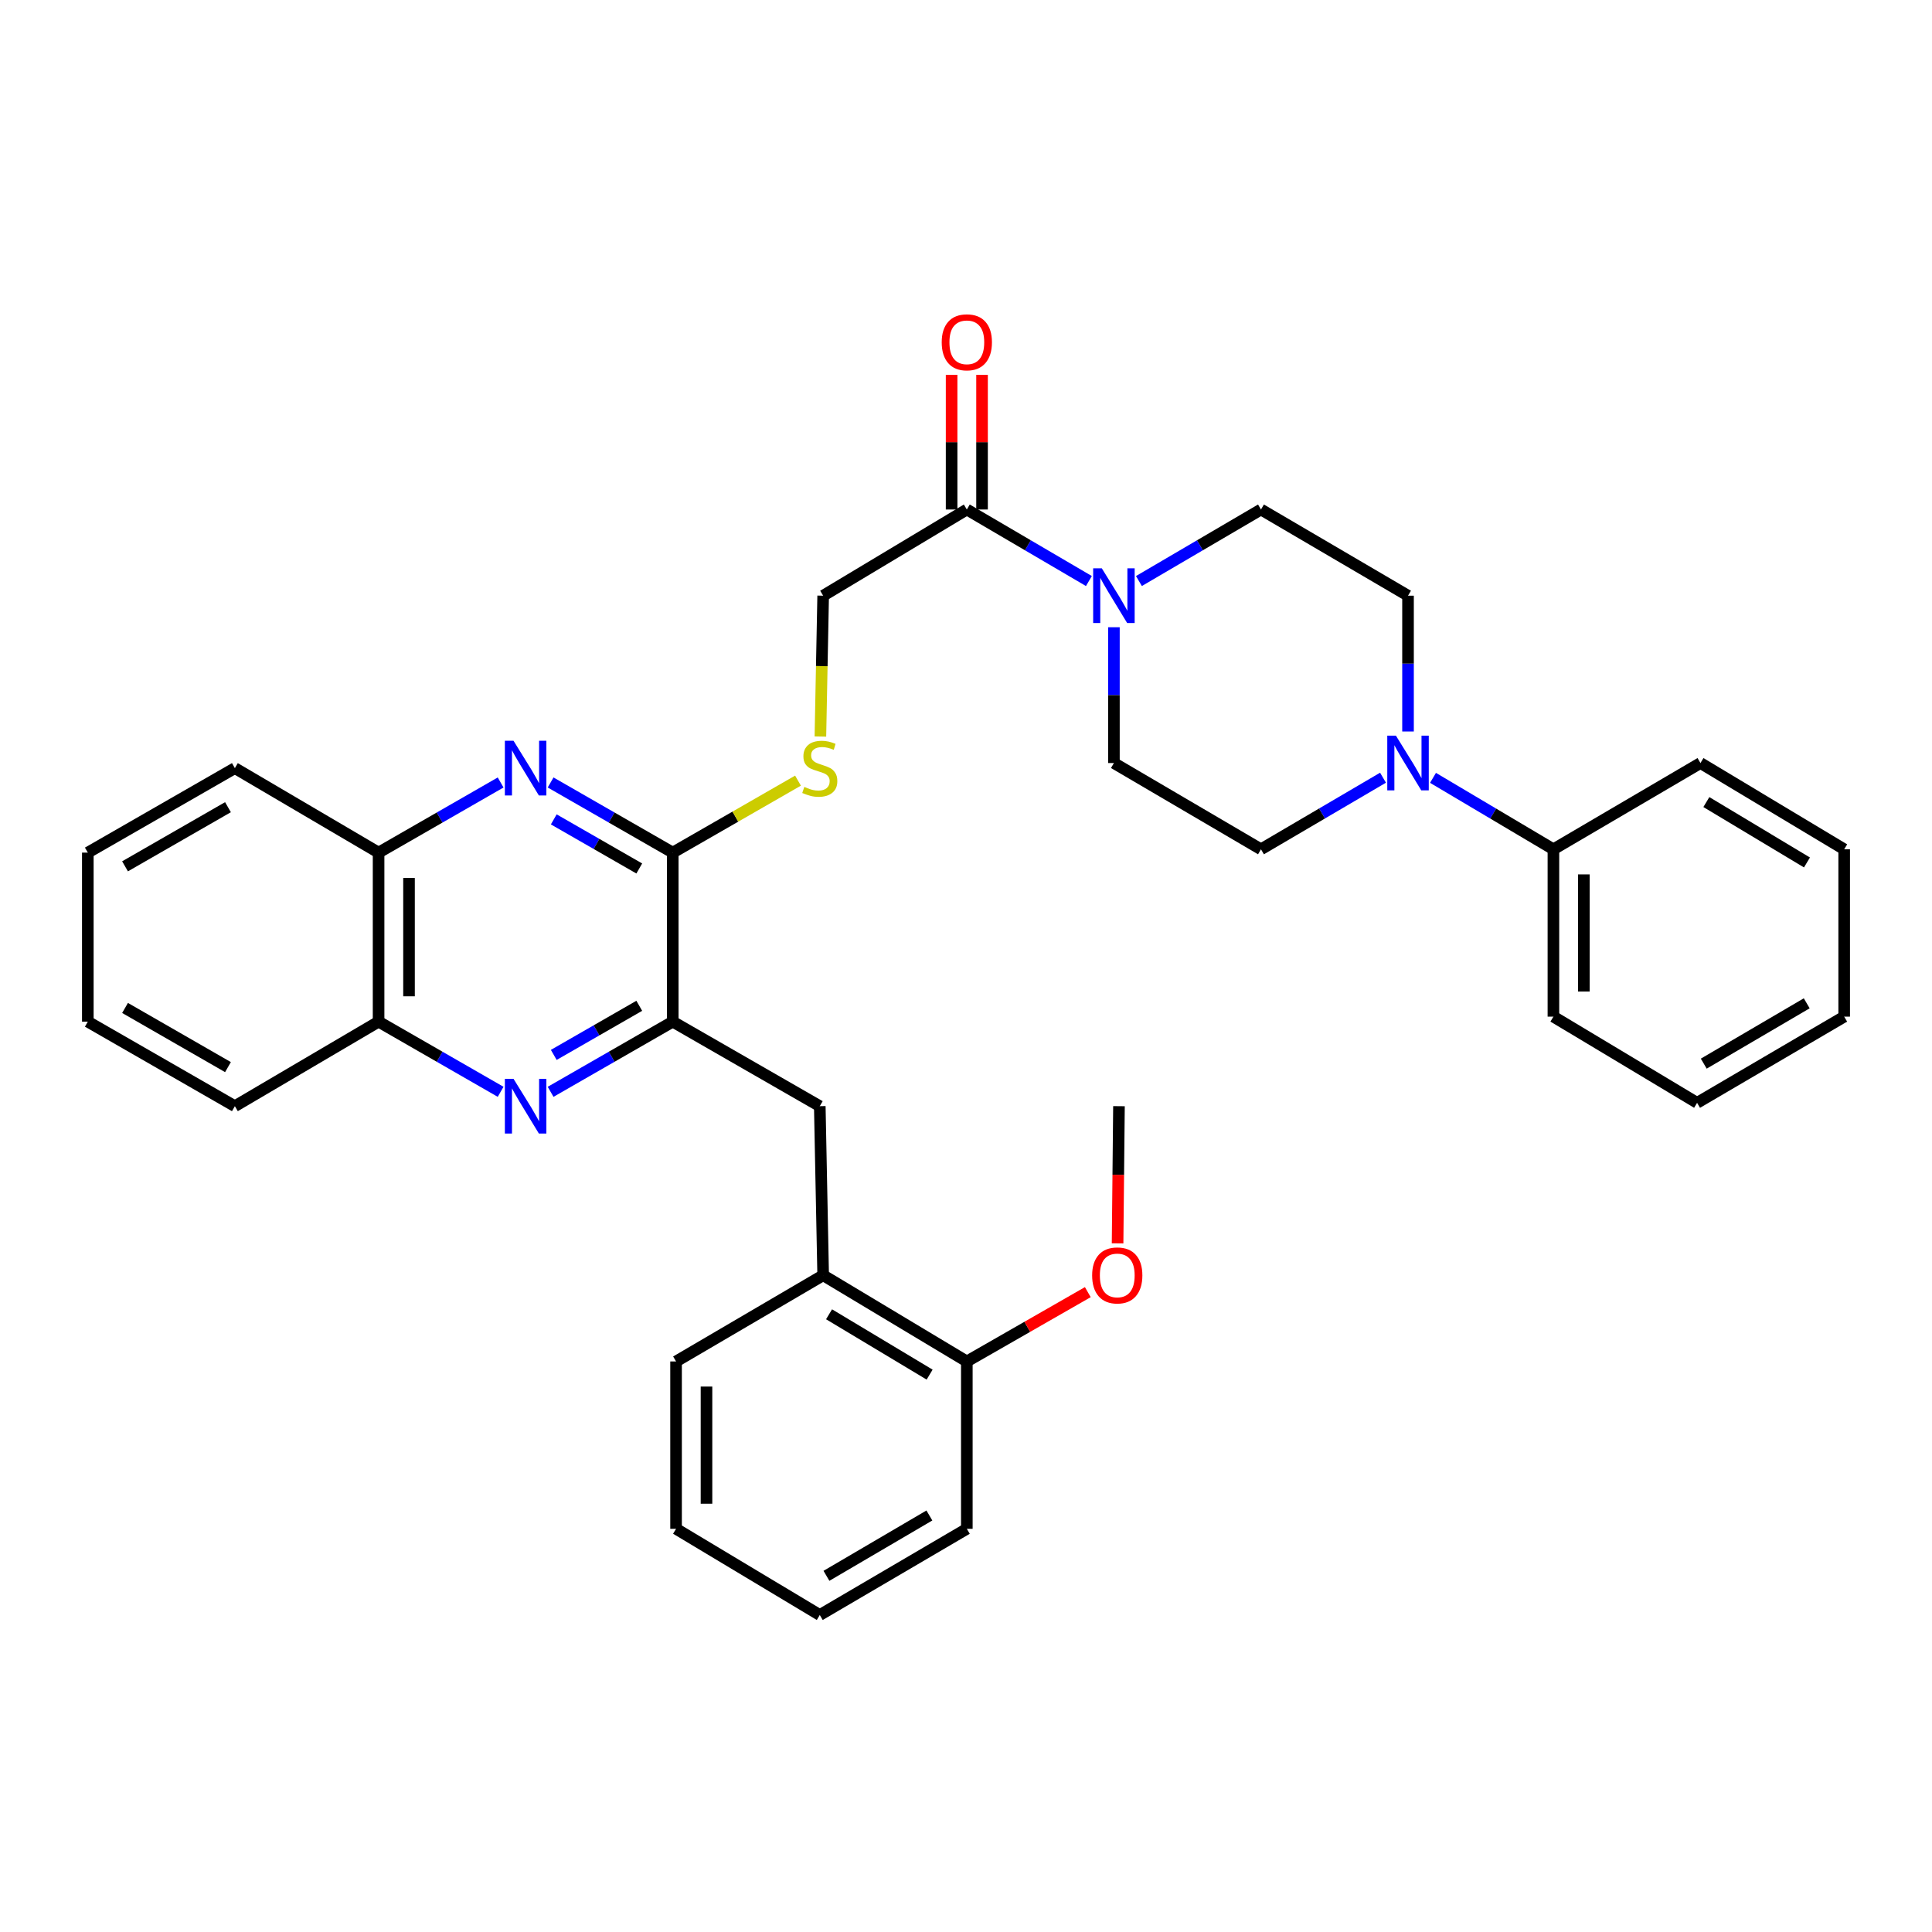 <?xml version='1.0' encoding='iso-8859-1'?>
<svg version='1.1' baseProfile='full'
              xmlns='http://www.w3.org/2000/svg'
                      xmlns:rdkit='http://www.rdkit.org/xml'
                      xmlns:xlink='http://www.w3.org/1999/xlink'
                  xml:space='preserve'
width='1000px' height='1000px' viewBox='0 0 1000 1000'>
<!-- END OF HEADER -->
<rect style='opacity:1.0;fill:#FFFFFF;stroke:none' width='1000' height='1000' x='0' y='0'> </rect>
<path class='bond-1' d='M 284.993,405.007 L 316.603,423.159' style='fill:none;fill-rule:evenodd;stroke:#0000FF;stroke-width:6px;stroke-linecap:butt;stroke-linejoin:miter;stroke-opacity:1' />
<path class='bond-1' d='M 316.603,423.159 L 348.214,441.31' style='fill:none;fill-rule:evenodd;stroke:#000000;stroke-width:6px;stroke-linecap:butt;stroke-linejoin:miter;stroke-opacity:1' />
<path class='bond-1' d='M 286.632,424.113 L 308.759,436.819' style='fill:none;fill-rule:evenodd;stroke:#0000FF;stroke-width:6px;stroke-linecap:butt;stroke-linejoin:miter;stroke-opacity:1' />
<path class='bond-1' d='M 308.759,436.819 L 330.886,449.525' style='fill:none;fill-rule:evenodd;stroke:#000000;stroke-width:6px;stroke-linecap:butt;stroke-linejoin:miter;stroke-opacity:1' />
<path class='bond-8' d='M 259.123,405.011 L 227.539,423.161' style='fill:none;fill-rule:evenodd;stroke:#0000FF;stroke-width:6px;stroke-linecap:butt;stroke-linejoin:miter;stroke-opacity:1' />
<path class='bond-8' d='M 227.539,423.161 L 195.955,441.31' style='fill:none;fill-rule:evenodd;stroke:#000000;stroke-width:6px;stroke-linecap:butt;stroke-linejoin:miter;stroke-opacity:1' />
<path class='bond-0' d='M 259.123,565.121 L 227.539,546.965' style='fill:none;fill-rule:evenodd;stroke:#0000FF;stroke-width:6px;stroke-linecap:butt;stroke-linejoin:miter;stroke-opacity:1' />
<path class='bond-0' d='M 227.539,546.965 L 195.955,528.808' style='fill:none;fill-rule:evenodd;stroke:#000000;stroke-width:6px;stroke-linecap:butt;stroke-linejoin:miter;stroke-opacity:1' />
<path class='bond-34' d='M 284.993,565.126 L 316.604,546.967' style='fill:none;fill-rule:evenodd;stroke:#0000FF;stroke-width:6px;stroke-linecap:butt;stroke-linejoin:miter;stroke-opacity:1' />
<path class='bond-34' d='M 316.604,546.967 L 348.214,528.808' style='fill:none;fill-rule:evenodd;stroke:#000000;stroke-width:6px;stroke-linecap:butt;stroke-linejoin:miter;stroke-opacity:1' />
<path class='bond-34' d='M 286.63,546.019 L 308.757,533.308' style='fill:none;fill-rule:evenodd;stroke:#0000FF;stroke-width:6px;stroke-linecap:butt;stroke-linejoin:miter;stroke-opacity:1' />
<path class='bond-34' d='M 308.757,533.308 L 330.884,520.596' style='fill:none;fill-rule:evenodd;stroke:#000000;stroke-width:6px;stroke-linecap:butt;stroke-linejoin:miter;stroke-opacity:1' />
<path class='bond-2' d='M 348.214,441.31 L 348.214,528.808' style='fill:none;fill-rule:evenodd;stroke:#000000;stroke-width:6px;stroke-linecap:butt;stroke-linejoin:miter;stroke-opacity:1' />
<path class='bond-6' d='M 348.214,441.31 L 380.628,422.684' style='fill:none;fill-rule:evenodd;stroke:#000000;stroke-width:6px;stroke-linecap:butt;stroke-linejoin:miter;stroke-opacity:1' />
<path class='bond-6' d='M 380.628,422.684 L 413.042,404.057' style='fill:none;fill-rule:evenodd;stroke:#CCCC00;stroke-width:6px;stroke-linecap:butt;stroke-linejoin:miter;stroke-opacity:1' />
<path class='bond-7' d='M 348.214,528.808 L 424.317,572.557' style='fill:none;fill-rule:evenodd;stroke:#000000;stroke-width:6px;stroke-linecap:butt;stroke-linejoin:miter;stroke-opacity:1' />
<path class='bond-3' d='M 563.612,300.744 L 532.021,282.23' style='fill:none;fill-rule:evenodd;stroke:#0000FF;stroke-width:6px;stroke-linecap:butt;stroke-linejoin:miter;stroke-opacity:1' />
<path class='bond-3' d='M 532.021,282.23 L 500.429,263.716' style='fill:none;fill-rule:evenodd;stroke:#000000;stroke-width:6px;stroke-linecap:butt;stroke-linejoin:miter;stroke-opacity:1' />
<path class='bond-12' d='M 576.558,324.656 L 576.558,359.8' style='fill:none;fill-rule:evenodd;stroke:#0000FF;stroke-width:6px;stroke-linecap:butt;stroke-linejoin:miter;stroke-opacity:1' />
<path class='bond-12' d='M 576.558,359.8 L 576.558,394.945' style='fill:none;fill-rule:evenodd;stroke:#000000;stroke-width:6px;stroke-linecap:butt;stroke-linejoin:miter;stroke-opacity:1' />
<path class='bond-13' d='M 589.504,300.743 L 621.092,282.229' style='fill:none;fill-rule:evenodd;stroke:#0000FF;stroke-width:6px;stroke-linecap:butt;stroke-linejoin:miter;stroke-opacity:1' />
<path class='bond-13' d='M 621.092,282.229 L 652.679,263.716' style='fill:none;fill-rule:evenodd;stroke:#000000;stroke-width:6px;stroke-linecap:butt;stroke-linejoin:miter;stroke-opacity:1' />
<path class='bond-4' d='M 728.791,378.619 L 728.791,343.475' style='fill:none;fill-rule:evenodd;stroke:#0000FF;stroke-width:6px;stroke-linecap:butt;stroke-linejoin:miter;stroke-opacity:1' />
<path class='bond-4' d='M 728.791,343.475 L 728.791,308.331' style='fill:none;fill-rule:evenodd;stroke:#000000;stroke-width:6px;stroke-linecap:butt;stroke-linejoin:miter;stroke-opacity:1' />
<path class='bond-16' d='M 741.719,402.615 L 772.882,421.105' style='fill:none;fill-rule:evenodd;stroke:#0000FF;stroke-width:6px;stroke-linecap:butt;stroke-linejoin:miter;stroke-opacity:1' />
<path class='bond-16' d='M 772.882,421.105 L 804.045,439.595' style='fill:none;fill-rule:evenodd;stroke:#000000;stroke-width:6px;stroke-linecap:butt;stroke-linejoin:miter;stroke-opacity:1' />
<path class='bond-36' d='M 715.845,402.539 L 684.262,421.067' style='fill:none;fill-rule:evenodd;stroke:#0000FF;stroke-width:6px;stroke-linecap:butt;stroke-linejoin:miter;stroke-opacity:1' />
<path class='bond-36' d='M 684.262,421.067 L 652.679,439.595' style='fill:none;fill-rule:evenodd;stroke:#000000;stroke-width:6px;stroke-linecap:butt;stroke-linejoin:miter;stroke-opacity:1' />
<path class='bond-5' d='M 500.429,263.716 L 426.067,308.331' style='fill:none;fill-rule:evenodd;stroke:#000000;stroke-width:6px;stroke-linecap:butt;stroke-linejoin:miter;stroke-opacity:1' />
<path class='bond-17' d='M 508.305,263.716 L 508.305,228.867' style='fill:none;fill-rule:evenodd;stroke:#000000;stroke-width:6px;stroke-linecap:butt;stroke-linejoin:miter;stroke-opacity:1' />
<path class='bond-17' d='M 508.305,228.867 L 508.305,194.019' style='fill:none;fill-rule:evenodd;stroke:#FF0000;stroke-width:6px;stroke-linecap:butt;stroke-linejoin:miter;stroke-opacity:1' />
<path class='bond-17' d='M 492.552,263.716 L 492.552,228.867' style='fill:none;fill-rule:evenodd;stroke:#000000;stroke-width:6px;stroke-linecap:butt;stroke-linejoin:miter;stroke-opacity:1' />
<path class='bond-17' d='M 492.552,228.867 L 492.552,194.019' style='fill:none;fill-rule:evenodd;stroke:#FF0000;stroke-width:6px;stroke-linecap:butt;stroke-linejoin:miter;stroke-opacity:1' />
<path class='bond-11' d='M 424.637,381.227 L 425.352,344.779' style='fill:none;fill-rule:evenodd;stroke:#CCCC00;stroke-width:6px;stroke-linecap:butt;stroke-linejoin:miter;stroke-opacity:1' />
<path class='bond-11' d='M 425.352,344.779 L 426.067,308.331' style='fill:none;fill-rule:evenodd;stroke:#000000;stroke-width:6px;stroke-linecap:butt;stroke-linejoin:miter;stroke-opacity:1' />
<path class='bond-10' d='M 424.317,572.557 L 426.067,660.072' style='fill:none;fill-rule:evenodd;stroke:#000000;stroke-width:6px;stroke-linecap:butt;stroke-linejoin:miter;stroke-opacity:1' />
<path class='bond-9' d='M 195.955,441.31 L 195.955,528.808' style='fill:none;fill-rule:evenodd;stroke:#000000;stroke-width:6px;stroke-linecap:butt;stroke-linejoin:miter;stroke-opacity:1' />
<path class='bond-9' d='M 211.707,454.435 L 211.707,515.683' style='fill:none;fill-rule:evenodd;stroke:#000000;stroke-width:6px;stroke-linecap:butt;stroke-linejoin:miter;stroke-opacity:1' />
<path class='bond-22' d='M 195.955,441.31 L 121.567,397.579' style='fill:none;fill-rule:evenodd;stroke:#000000;stroke-width:6px;stroke-linecap:butt;stroke-linejoin:miter;stroke-opacity:1' />
<path class='bond-21' d='M 195.955,528.808 L 121.567,572.557' style='fill:none;fill-rule:evenodd;stroke:#000000;stroke-width:6px;stroke-linecap:butt;stroke-linejoin:miter;stroke-opacity:1' />
<path class='bond-18' d='M 426.067,660.072 L 500.429,704.687' style='fill:none;fill-rule:evenodd;stroke:#000000;stroke-width:6px;stroke-linecap:butt;stroke-linejoin:miter;stroke-opacity:1' />
<path class='bond-18' d='M 429.117,680.272 L 481.17,711.503' style='fill:none;fill-rule:evenodd;stroke:#000000;stroke-width:6px;stroke-linecap:butt;stroke-linejoin:miter;stroke-opacity:1' />
<path class='bond-20' d='M 426.067,660.072 L 349.929,704.687' style='fill:none;fill-rule:evenodd;stroke:#000000;stroke-width:6px;stroke-linecap:butt;stroke-linejoin:miter;stroke-opacity:1' />
<path class='bond-14' d='M 576.558,394.945 L 652.679,439.595' style='fill:none;fill-rule:evenodd;stroke:#000000;stroke-width:6px;stroke-linecap:butt;stroke-linejoin:miter;stroke-opacity:1' />
<path class='bond-15' d='M 652.679,263.716 L 728.791,308.331' style='fill:none;fill-rule:evenodd;stroke:#000000;stroke-width:6px;stroke-linecap:butt;stroke-linejoin:miter;stroke-opacity:1' />
<path class='bond-23' d='M 804.045,439.595 L 804.045,526.209' style='fill:none;fill-rule:evenodd;stroke:#000000;stroke-width:6px;stroke-linecap:butt;stroke-linejoin:miter;stroke-opacity:1' />
<path class='bond-23' d='M 819.798,452.587 L 819.798,513.217' style='fill:none;fill-rule:evenodd;stroke:#000000;stroke-width:6px;stroke-linecap:butt;stroke-linejoin:miter;stroke-opacity:1' />
<path class='bond-24' d='M 804.045,439.595 L 880.157,394.945' style='fill:none;fill-rule:evenodd;stroke:#000000;stroke-width:6px;stroke-linecap:butt;stroke-linejoin:miter;stroke-opacity:1' />
<path class='bond-19' d='M 500.429,704.687 L 531.738,686.747' style='fill:none;fill-rule:evenodd;stroke:#000000;stroke-width:6px;stroke-linecap:butt;stroke-linejoin:miter;stroke-opacity:1' />
<path class='bond-19' d='M 531.738,686.747 L 563.048,668.807' style='fill:none;fill-rule:evenodd;stroke:#FF0000;stroke-width:6px;stroke-linecap:butt;stroke-linejoin:miter;stroke-opacity:1' />
<path class='bond-25' d='M 500.429,704.687 L 500.429,791.31' style='fill:none;fill-rule:evenodd;stroke:#000000;stroke-width:6px;stroke-linecap:butt;stroke-linejoin:miter;stroke-opacity:1' />
<path class='bond-26' d='M 578.458,643.564 L 578.816,608.06' style='fill:none;fill-rule:evenodd;stroke:#FF0000;stroke-width:6px;stroke-linecap:butt;stroke-linejoin:miter;stroke-opacity:1' />
<path class='bond-26' d='M 578.816,608.06 L 579.175,572.557' style='fill:none;fill-rule:evenodd;stroke:#000000;stroke-width:6px;stroke-linecap:butt;stroke-linejoin:miter;stroke-opacity:1' />
<path class='bond-27' d='M 349.929,704.687 L 349.929,791.31' style='fill:none;fill-rule:evenodd;stroke:#000000;stroke-width:6px;stroke-linecap:butt;stroke-linejoin:miter;stroke-opacity:1' />
<path class='bond-27' d='M 365.682,717.681 L 365.682,778.317' style='fill:none;fill-rule:evenodd;stroke:#000000;stroke-width:6px;stroke-linecap:butt;stroke-linejoin:miter;stroke-opacity:1' />
<path class='bond-35' d='M 121.567,572.557 L 45.455,528.808' style='fill:none;fill-rule:evenodd;stroke:#000000;stroke-width:6px;stroke-linecap:butt;stroke-linejoin:miter;stroke-opacity:1' />
<path class='bond-35' d='M 118,552.337 L 64.722,521.713' style='fill:none;fill-rule:evenodd;stroke:#000000;stroke-width:6px;stroke-linecap:butt;stroke-linejoin:miter;stroke-opacity:1' />
<path class='bond-29' d='M 121.567,397.579 L 45.455,441.31' style='fill:none;fill-rule:evenodd;stroke:#000000;stroke-width:6px;stroke-linecap:butt;stroke-linejoin:miter;stroke-opacity:1' />
<path class='bond-29' d='M 117.998,417.797 L 64.719,448.409' style='fill:none;fill-rule:evenodd;stroke:#000000;stroke-width:6px;stroke-linecap:butt;stroke-linejoin:miter;stroke-opacity:1' />
<path class='bond-32' d='M 804.045,526.209 L 878.407,570.824' style='fill:none;fill-rule:evenodd;stroke:#000000;stroke-width:6px;stroke-linecap:butt;stroke-linejoin:miter;stroke-opacity:1' />
<path class='bond-31' d='M 880.157,394.945 L 954.545,439.595' style='fill:none;fill-rule:evenodd;stroke:#000000;stroke-width:6px;stroke-linecap:butt;stroke-linejoin:miter;stroke-opacity:1' />
<path class='bond-31' d='M 883.209,415.149 L 935.28,446.404' style='fill:none;fill-rule:evenodd;stroke:#000000;stroke-width:6px;stroke-linecap:butt;stroke-linejoin:miter;stroke-opacity:1' />
<path class='bond-37' d='M 500.429,791.31 L 424.317,835.925' style='fill:none;fill-rule:evenodd;stroke:#000000;stroke-width:6px;stroke-linecap:butt;stroke-linejoin:miter;stroke-opacity:1' />
<path class='bond-37' d='M 481.046,784.412 L 427.767,815.643' style='fill:none;fill-rule:evenodd;stroke:#000000;stroke-width:6px;stroke-linecap:butt;stroke-linejoin:miter;stroke-opacity:1' />
<path class='bond-30' d='M 349.929,791.31 L 424.317,835.925' style='fill:none;fill-rule:evenodd;stroke:#000000;stroke-width:6px;stroke-linecap:butt;stroke-linejoin:miter;stroke-opacity:1' />
<path class='bond-28' d='M 45.455,528.808 L 45.455,441.31' style='fill:none;fill-rule:evenodd;stroke:#000000;stroke-width:6px;stroke-linecap:butt;stroke-linejoin:miter;stroke-opacity:1' />
<path class='bond-33' d='M 954.545,439.595 L 954.545,526.209' style='fill:none;fill-rule:evenodd;stroke:#000000;stroke-width:6px;stroke-linecap:butt;stroke-linejoin:miter;stroke-opacity:1' />
<path class='bond-38' d='M 878.407,570.824 L 954.545,526.209' style='fill:none;fill-rule:evenodd;stroke:#000000;stroke-width:6px;stroke-linecap:butt;stroke-linejoin:miter;stroke-opacity:1' />
<path class='bond-38' d='M 881.864,550.541 L 935.161,519.31' style='fill:none;fill-rule:evenodd;stroke:#000000;stroke-width:6px;stroke-linecap:butt;stroke-linejoin:miter;stroke-opacity:1' />
<path  class='atom-0' d='M 265.798 383.419
L 275.078 398.419
Q 275.998 399.899, 277.478 402.579
Q 278.958 405.259, 279.038 405.419
L 279.038 383.419
L 282.798 383.419
L 282.798 411.739
L 278.918 411.739
L 268.958 395.339
Q 267.798 393.419, 266.558 391.219
Q 265.358 389.019, 264.998 388.339
L 264.998 411.739
L 261.318 411.739
L 261.318 383.419
L 265.798 383.419
' fill='#0000FF'/>
<path  class='atom-1' d='M 265.798 558.397
L 275.078 573.397
Q 275.998 574.877, 277.478 577.557
Q 278.958 580.237, 279.038 580.397
L 279.038 558.397
L 282.798 558.397
L 282.798 586.717
L 278.918 586.717
L 268.958 570.317
Q 267.798 568.397, 266.558 566.197
Q 265.358 563.997, 264.998 563.317
L 264.998 586.717
L 261.318 586.717
L 261.318 558.397
L 265.798 558.397
' fill='#0000FF'/>
<path  class='atom-4' d='M 570.298 294.171
L 579.578 309.171
Q 580.498 310.651, 581.978 313.331
Q 583.458 316.011, 583.538 316.171
L 583.538 294.171
L 587.298 294.171
L 587.298 322.491
L 583.418 322.491
L 573.458 306.091
Q 572.298 304.171, 571.058 301.971
Q 569.858 299.771, 569.498 299.091
L 569.498 322.491
L 565.818 322.491
L 565.818 294.171
L 570.298 294.171
' fill='#0000FF'/>
<path  class='atom-5' d='M 722.531 380.785
L 731.811 395.785
Q 732.731 397.265, 734.211 399.945
Q 735.691 402.625, 735.771 402.785
L 735.771 380.785
L 739.531 380.785
L 739.531 409.105
L 735.651 409.105
L 725.691 392.705
Q 724.531 390.785, 723.291 388.585
Q 722.091 386.385, 721.731 385.705
L 721.731 409.105
L 718.051 409.105
L 718.051 380.785
L 722.531 380.785
' fill='#0000FF'/>
<path  class='atom-7' d='M 416.317 407.299
Q 416.637 407.419, 417.957 407.979
Q 419.277 408.539, 420.717 408.899
Q 422.197 409.219, 423.637 409.219
Q 426.317 409.219, 427.877 407.939
Q 429.437 406.619, 429.437 404.339
Q 429.437 402.779, 428.637 401.819
Q 427.877 400.859, 426.677 400.339
Q 425.477 399.819, 423.477 399.219
Q 420.957 398.459, 419.437 397.739
Q 417.957 397.019, 416.877 395.499
Q 415.837 393.979, 415.837 391.419
Q 415.837 387.859, 418.237 385.659
Q 420.677 383.459, 425.477 383.459
Q 428.757 383.459, 432.477 385.019
L 431.557 388.099
Q 428.157 386.699, 425.597 386.699
Q 422.837 386.699, 421.317 387.859
Q 419.797 388.979, 419.837 390.939
Q 419.837 392.459, 420.597 393.379
Q 421.397 394.299, 422.517 394.819
Q 423.677 395.339, 425.597 395.939
Q 428.157 396.739, 429.677 397.539
Q 431.197 398.339, 432.277 399.979
Q 433.397 401.579, 433.397 404.339
Q 433.397 408.259, 430.757 410.379
Q 428.157 412.459, 423.797 412.459
Q 421.277 412.459, 419.357 411.899
Q 417.477 411.379, 415.237 410.459
L 416.317 407.299
' fill='#CCCC00'/>
<path  class='atom-18' d='M 487.429 177.173
Q 487.429 170.373, 490.789 166.573
Q 494.149 162.773, 500.429 162.773
Q 506.709 162.773, 510.069 166.573
Q 513.429 170.373, 513.429 177.173
Q 513.429 184.053, 510.029 187.973
Q 506.629 191.853, 500.429 191.853
Q 494.189 191.853, 490.789 187.973
Q 487.429 184.093, 487.429 177.173
M 500.429 188.653
Q 504.749 188.653, 507.069 185.773
Q 509.429 182.853, 509.429 177.173
Q 509.429 171.613, 507.069 168.813
Q 504.749 165.973, 500.429 165.973
Q 496.109 165.973, 493.749 168.773
Q 491.429 171.573, 491.429 177.173
Q 491.429 182.893, 493.749 185.773
Q 496.109 188.653, 500.429 188.653
' fill='#FF0000'/>
<path  class='atom-20' d='M 565.291 660.152
Q 565.291 653.352, 568.651 649.552
Q 572.011 645.752, 578.291 645.752
Q 584.571 645.752, 587.931 649.552
Q 591.291 653.352, 591.291 660.152
Q 591.291 667.032, 587.891 670.952
Q 584.491 674.832, 578.291 674.832
Q 572.051 674.832, 568.651 670.952
Q 565.291 667.072, 565.291 660.152
M 578.291 671.632
Q 582.611 671.632, 584.931 668.752
Q 587.291 665.832, 587.291 660.152
Q 587.291 654.592, 584.931 651.792
Q 582.611 648.952, 578.291 648.952
Q 573.971 648.952, 571.611 651.752
Q 569.291 654.552, 569.291 660.152
Q 569.291 665.872, 571.611 668.752
Q 573.971 671.632, 578.291 671.632
' fill='#FF0000'/>
</svg>

